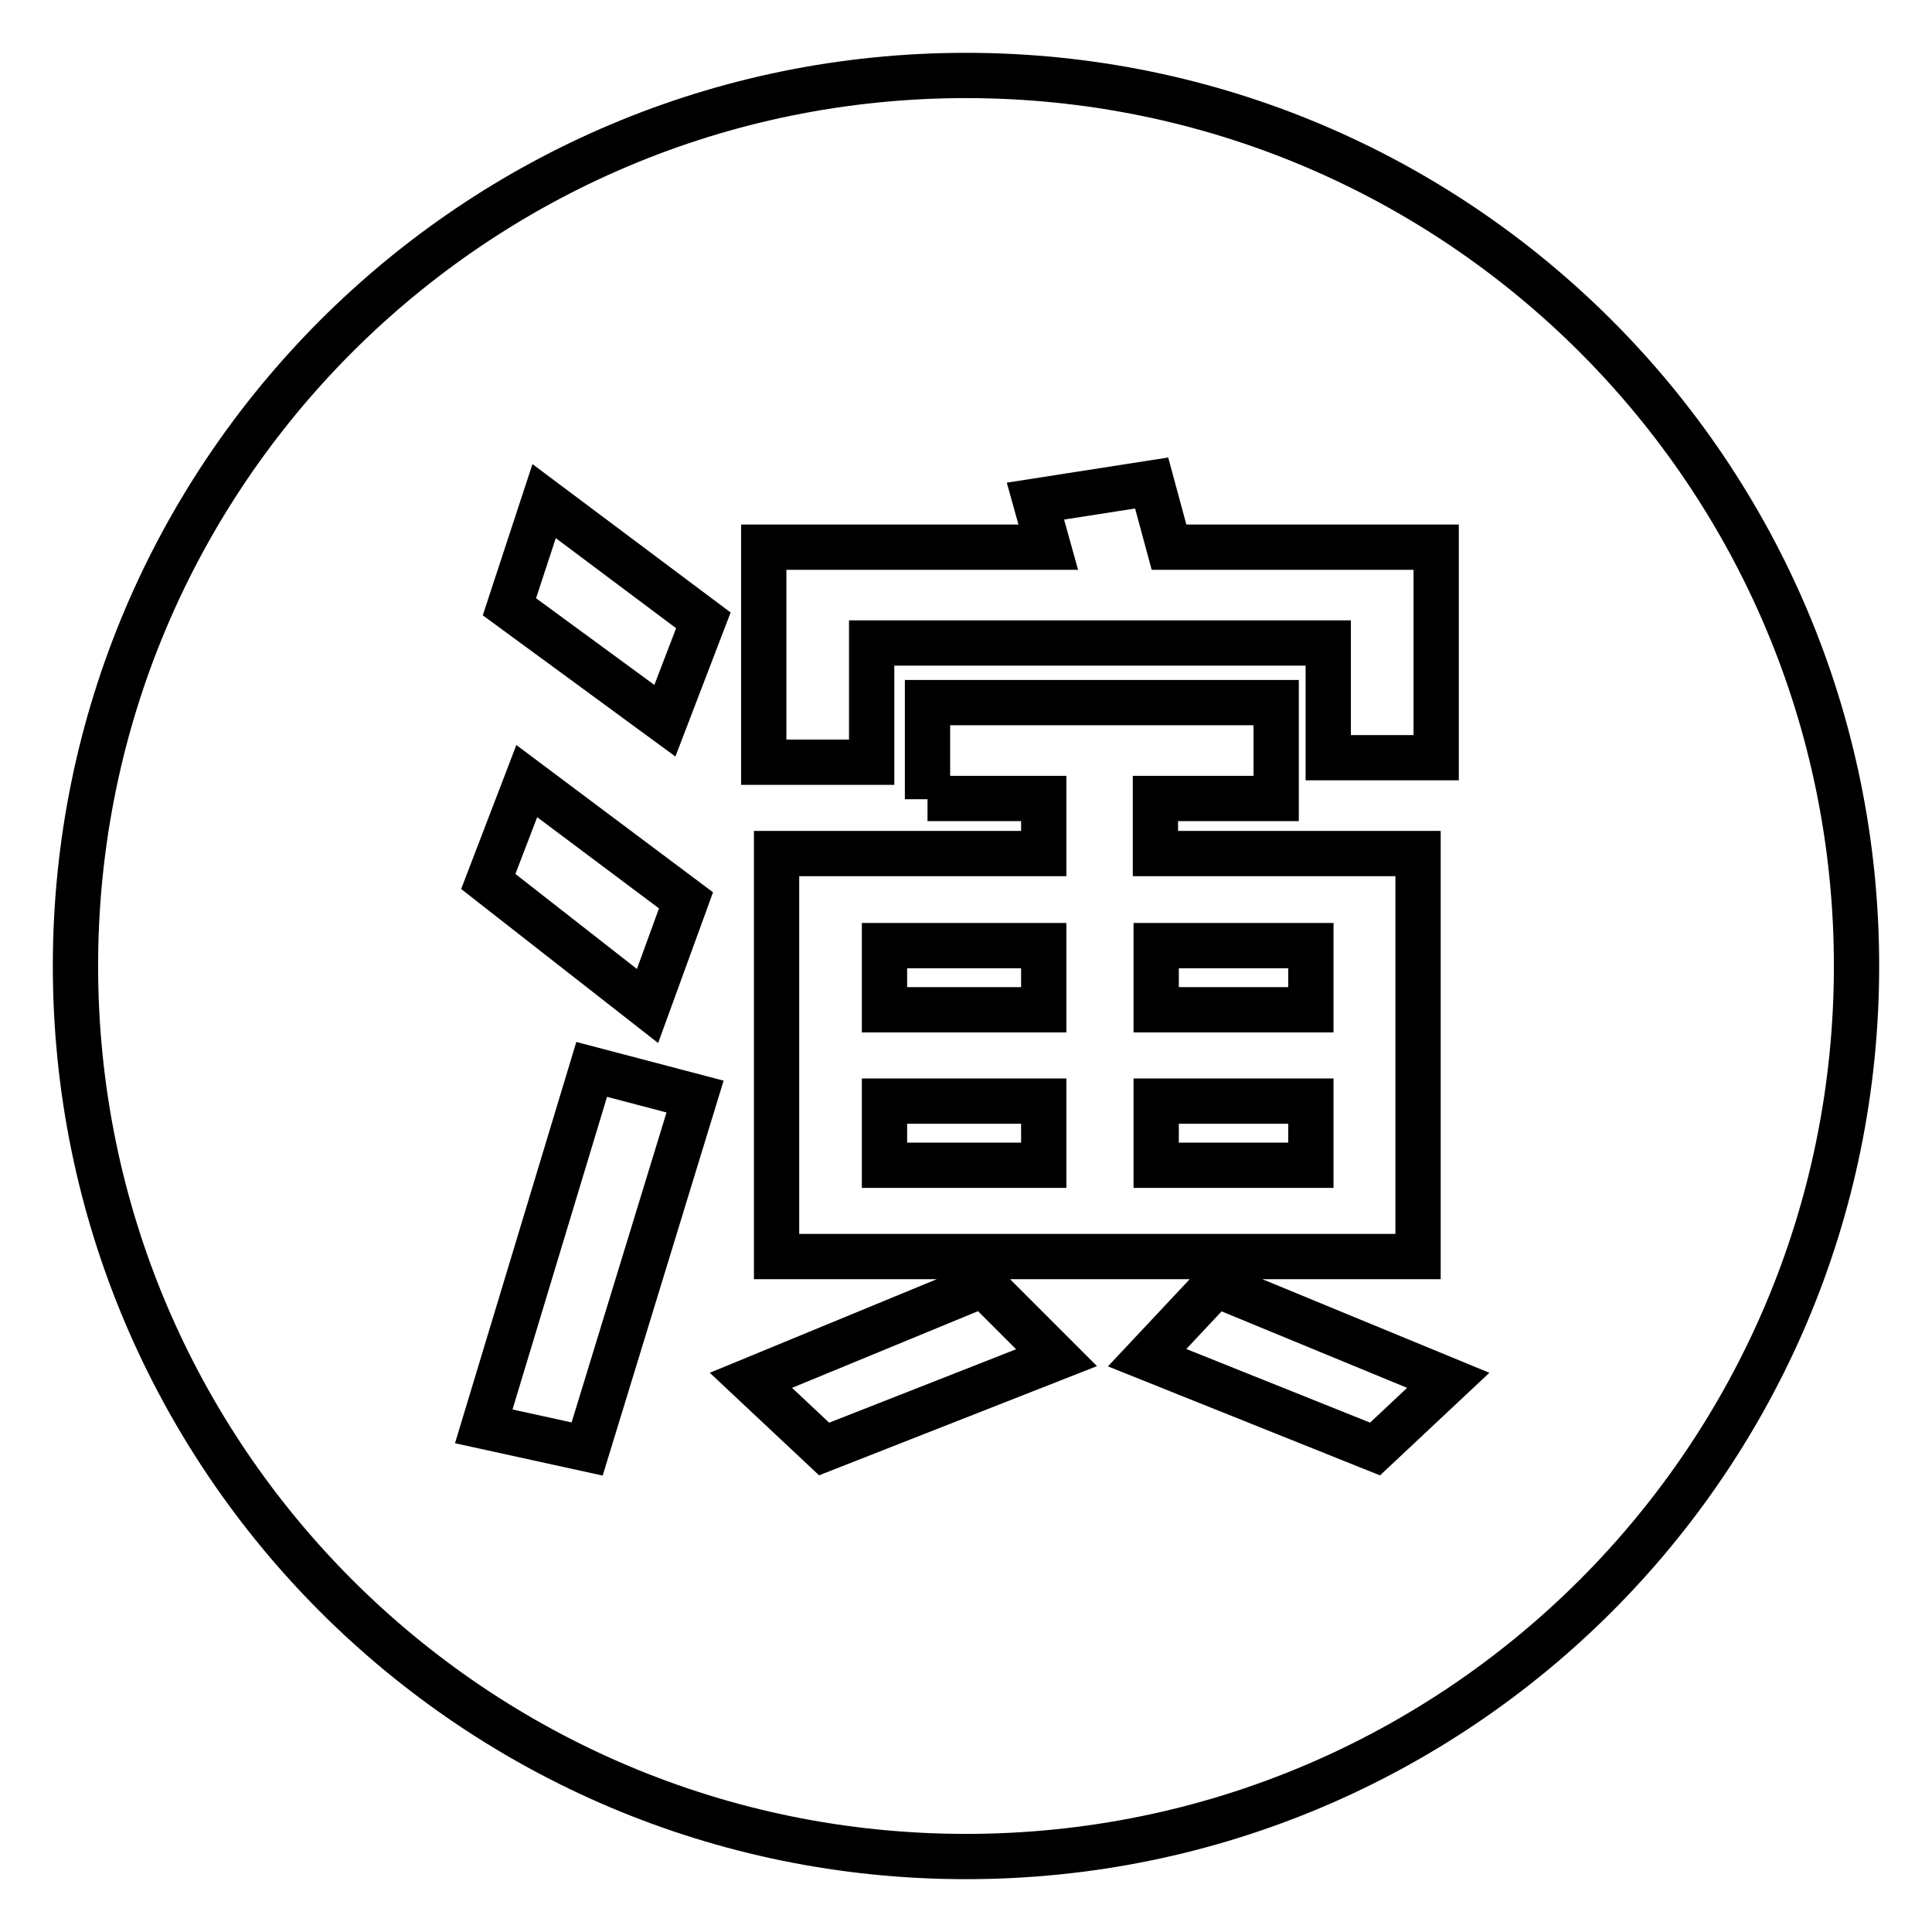 <?xml version="1.0" encoding="utf-8"?>
<!-- Svg Vector Icons : http://www.onlinewebfonts.com/icon -->
<!DOCTYPE svg PUBLIC "-//W3C//DTD SVG 1.1//EN" "http://www.w3.org/Graphics/SVG/1.1/DTD/svg11.dtd">
<svg version="1.1" xmlns="http://www.w3.org/2000/svg" xmlns:xlink="http://www.w3.org/1999/xlink" x="0px" y="0px" viewBox="0 0 256 256" enable-background="new 0 0 256 256" xml:space="preserve">
<g> <path stroke-width="6" fill-opacity="0" stroke="#000000"  d="M173.7,125.3h-20.5v8.5h20.5V125.3z M173.7,145.9h-20.5v8.5h20.5V145.9z M117.2,133.8h21.1v-8.5h-21.1 V133.8z M128,10C62.8,10,10,62.8,10,128c0,65.2,52.8,118,118,118c65.2,0,118-52.8,118-118C246,62.8,193.2,10,128,10z M101.2,72.5 h37.7l-1.7-6.1l15.4-2.4l2.3,8.5h35.4v27.9h-14.3V85.2h-60.5V101h-14.3V72.5z M122.9,105.9V93.1h46.2v12.7h-16v7.3h34.8v53.4h-85 v-53.4h35.4v-7.3H122.9z M77.8,192l-13.7-3l14.3-47.3l13.7,3.6L77.8,192z M64.7,116.8l5.1-13.3l21.1,15.8l-5.1,14L64.7,116.8z  M88.1,95.5L67.5,80.4l4.6-14l21.1,15.8L88.1,95.5z M109.2,192l-9.7-9.1l30.8-12.7l9.7,9.7L109.2,192z M182.2,192L152,179.9 l9.1-9.7l30.8,12.7L182.2,192z M117.2,154.4h21.1v-8.5h-21.1V154.4z"/></g>
</svg>